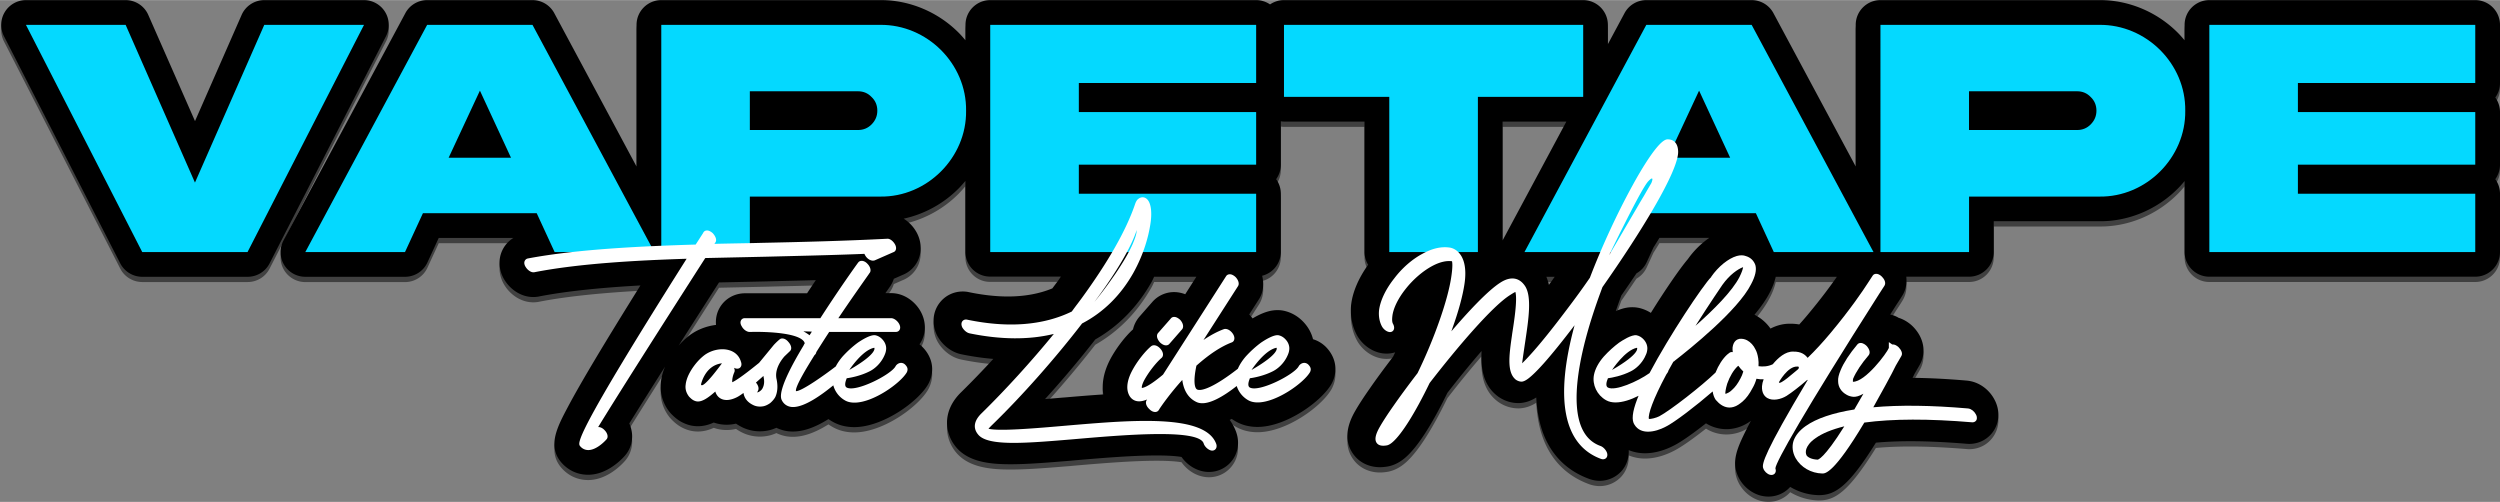 <svg viewBox="-0.24 -0.002 500.24 100.402" xmlns="http://www.w3.org/2000/svg" width="2500" height="502"><rect x="-0.24" y="-0.002" width="500.24" height="100.402" fill="#808080" stroke="none"/><g opacity=".5"><path d="M76.82 3.43c-.9-1.47-2.5-2.37-4.22-2.37H52.64a4.95 4.95 0 0 0-4.53 2.96l-9.33 21.25-9.35-21.26a4.95 4.95 0 0 0-4.53-2.96H4.95c-1.72 0-3.32.9-4.22 2.37s-.97 3.3-.18 4.84l23.27 45.46a4.96 4.96 0 0 0 4.41 2.69h21.08c1.86 0 3.56-1.04 4.4-2.69L77 8.26c.79-1.53.72-3.36-.18-4.83zM500 6.01c0-2.73-2.22-4.95-4.95-4.95h-53.21c-2.73 0-4.95 2.22-4.95 4.95V9.1c-.41-.49-.83-.97-1.28-1.43-4.14-4.2-9.83-6.61-15.61-6.61h-43.98c-2.73 0-4.95 2.22-4.95 4.95v28.34L354.62 3.67a4.943 4.943 0 0 0-4.36-2.61h-21.08c-1.82 0-3.5 1-4.36 2.61l-3.33 6.2V6.01c0-2.73-2.22-4.95-4.95-4.95h-59.87c-1.03 0-1.99.32-2.78.86-.79-.54-1.75-.86-2.78-.86H197.9c-2.73 0-4.95 2.22-4.95 4.95V9.1c-.41-.49-.83-.97-1.28-1.43-4.14-4.2-9.83-6.61-15.61-6.61h-43.98c-2.73 0-4.95 2.22-4.95 4.95v28.35L110.67 3.67a4.943 4.943 0 0 0-4.36-2.61H85.23c-1.82 0-3.5 1-4.36 2.61L56.49 49.13c-.82 1.53-.78 3.39.11 4.88s2.51 2.41 4.25 2.41H80.8c1.93 0 3.69-1.12 4.49-2.88l2.26-4.9h14.95a5.867 5.867 0 0 0-2.49 3.13c-.61 1.84-.28 3.88.91 5.6 1.03 1.51 3.01 3.1 5.56 3.1.33 0 .66-.03.98-.08l.14-.03c6-1.18 13.49-1.83 20.31-2.21-7.19 11.51-11.96 19.49-14.51 24.3-2.11 3.98-4.1 7.73-1.41 11.01.02.02.04.04.05.06 1.35 1.59 3.22 2.48 5.28 2.51h.12c3.6 0 6.38-2.73 7.26-3.7 1-1.08 1.55-2.48 1.55-3.97 0-.88-.2-1.77-.57-2.6 1.82-2.92 4.24-6.77 7.16-11.37-.45 1.05-.73 2.09-.83 3.09-.25 2.09.33 4.18 1.66 5.9.08.1.16.2.25.3l.05.06c.06.07.12.13.18.19.47.47 1.34 1.33 2.71 1.88.81.34 1.66.51 2.54.51 1.15 0 2.2-.29 3.18-.74.81.29 1.68.44 2.56.44.63 0 1.26-.07 1.89-.22.32.22.65.42 1.01.61 1.15.61 2.45.93 3.77.93.58 0 1.15-.06 1.75-.19.06-.01.13-.03.19-.04.46-.12.92-.28 1.36-.48.67.32 1.38.55 2.14.67.03 0 .06.01.09.01.36.05.72.07 1.07.07 2.11 0 4.43-.8 7.12-2.49.27.19.54.36.83.52 1.27.73 2.73 1.09 4.34 1.09 5.73 0 12.81-5.12 14.78-8.58.05-.08.09-.17.14-.26 1.23-2.48.74-5.17-1.3-7.22a5.841 5.841 0 0 0-.58-.51c.11-.16.22-.32.32-.5 1.07-1.89 1.01-4.2-.16-6.21-.95-1.64-3.03-3.53-5.84-3.53h-1.14l.16-.22c.33-.46.54-.77.72-1.03.36-.5.63-1.05.81-1.62l1.72-.76a5.734 5.734 0 0 0 3.18-3.07c.78-1.81.59-3.95-.5-5.73a7.459 7.459 0 0 0-2.43-2.47c4.13-.9 8.01-3.01 11.05-6.1.46-.47.88-.95 1.3-1.45v14.19c0 2.73 2.22 4.95 4.95 4.95h14.17c-.21.29-.37.55-.58.84 0 0-.97 1.29-1.14 1.52-2.61 1.08-5.6 1.62-8.9 1.62-2.44 0-5.08-.3-7.86-.88-.13-.03-.25-.05-.38-.07-.26-.03-.52-.05-.78-.05-1.84 0-3.54.83-4.66 2.3-1.29 1.7-1.55 3.95-.68 6.07l.03.07c.07.16.15.32.23.47 1 1.81 2.72 3.16 4.6 3.61.06.01.12.03.18.04 2.19.45 4.33.76 6.41.93a179.93 179.93 0 0 1-6.4 6.63c-4.13 3.99-3.27 8.71-.72 11.4l.06.06c2.58 2.64 6.77 2.99 10.52 2.99 3.38 0 7.38-.33 12.01-.71l.51-.05c5.2-.45 11.67-1 16.71-1 2.73 0 4.21.17 4.97.3.82 1.17 1.99 2.1 3.33 2.6.69.26 1.41.4 2.15.4 1.53 0 2.96-.58 4.03-1.61 1.65-1.58 2.22-3.95 1.48-6.2-.01-.04-.03-.08-.04-.13-.33-.93-.78-1.74-1.31-2.47.13-.07.26-.13.4-.21.27.19.54.36.83.52 1.27.73 2.73 1.09 4.34 1.09 5.73 0 12.8-5.12 14.78-8.58.05-.08.09-.17.14-.26 1.22-2.46.74-5.15-1.27-7.19-.08-.08-.17-.16-.26-.24a6.19 6.19 0 0 0-2.29-1.28c-.3-1.2-.9-2.32-1.77-3.29-1.1-1.23-2.5-2.06-4.05-2.4l-.15-.03c-.36-.07-.74-.1-1.12-.1-.99 0-2.54.19-5 1.66-.04-.05-.07-.1-.11-.14-.18-.23-.37-.45-.57-.65l2.01-3.14c.85-1.39.98-3.03.58-4.61a4.932 4.932 0 0 0 3.74-4.78V39.8c0-1.09-.35-2.09-.94-2.91.59-.82.94-1.82.94-2.91V25.3c.2.03.41.06.62.06h16.12v26.1c0 .94.28 1.8.73 2.55-1.86 2.6-3.08 5.36-3.39 7.89-.01.05-.01.09-.02.14-.2 2.15.19 4.22 1.13 5.99l.03.06c1.09 1.98 3.07 3.37 5.17 3.65.26.03.52.05.78.05.59 0 1.16-.09 1.71-.26-.14.3-.28.6-.43.9-1.84 2.4-3.44 4.59-4.63 6.31-1.21 1.72-2.25 3.32-2.9 4.46-1.98 3.38-2.13 6.3-.45 8.66 1.19 1.69 3.14 2.66 5.36 2.66.54 0 1.12-.06 1.7-.17.1-.02.2-.04.3-.07 1.08-.28 2.12-.84 3.08-1.68 2.39-2.05 5.22-6.41 8.42-12.96 2.53-3.26 4.83-6.06 6.84-8.37-.19 3.46.31 6.8 3.19 9.02.09.07.18.14.28.2 1.18.79 2.52 1.2 3.89 1.2.11 0 .22 0 .33-.01 1.15-.08 2.2-.45 3.25-1.11.51 10.08 5.57 14.45 10.58 16.29.07.02.13.05.2.07.63.2 1.27.31 1.91.31 1.5 0 2.92-.56 4.01-1.58.07-.06.13-.13.2-.19 1.12-1.17 1.68-2.75 1.6-4.37.99.4 2.08.63 3.24.63 2.35 0 4.47-.85 5.85-1.57 1.58-.8 4.06-2.6 6.37-4.42.08.05.17.1.25.15.03.02.06.03.09.05a7.724 7.724 0 0 0 5.95.65c1.06-.3 1.94-.8 2.7-1.35-.62 1.17-1.13 2.18-1.54 3.04-1.18 2.49-2.16 4.93-1.29 7.41.73 2.18 2.61 3.95 4.81 4.52.03.01.07.02.1.02.47.11.95.17 1.43.17 1.68 0 3.28-.72 4.35-1.94 1.68 1.01 3.63 1.6 5.66 1.65h.12c3.17 0 5.89-1.69 11.37-10.5 2.1-.19 4.42-.29 6.93-.29 3.4 0 7.21.18 11.31.52.14.01.28.02.42.02 2.11 0 4-1.07 5.06-2.88 1.05-1.8 1.05-4.02.02-5.96-1.03-1.98-2.92-3.39-4.99-3.75-.16-.03-.32-.05-.48-.07-3.9-.34-7.58-.53-10.94-.56.15-.3.29-.56.39-.79l.99-1.71c1.46-2.47.94-5.52-1.34-7.8-.07-.07-.14-.13-.21-.2-.9-.8-1.8-1.26-2.61-1.51a4.86 4.86 0 0 0-1.69-.65c.42-.66.84-1.33 1.28-2.02.53-.79 1.19-1.8 1.4-2.23.53-1.05.66-2.2.54-3.33h12.55c2.73 0 4.95-2.22 4.95-4.95V45.3h21.36c5.74 0 11.4-2.4 15.53-6.59.46-.46.88-.95 1.3-1.45v14.19c0 2.73 2.22 4.95 4.95 4.95h53.21c2.73 0 4.95-2.22 4.95-4.95V39.8c0-1.09-.35-2.09-.94-2.91.59-.82.94-1.82.94-2.91V23.46c0-1.09-.35-2.09-.94-2.91.59-.82.94-1.82.94-2.91zM143.69 62.75c-.55 1.01-.76 2.16-.66 3.3-2.07.25-4.07 1.07-5.62 2.35-.66.53-1.29 1.14-1.87 1.81 2.44-3.84 5.16-8.08 8.09-12.66l9.56-.21c1.51-.04 4.81-.12 4.81-.12 1.65-.04 3.32-.08 5-.13-.54.81-1.13 1.69-1.75 2.63H148.8c-2.16 0-4.11 1.16-5.11 3.03zm93.23-2.84c-.84-.32-1.61-.43-2.21-.43a5.78 5.78 0 0 0-4.42 2.03l-2.54 2.9c-.05.06-.1.11-.14.17-.57.72-.95 1.52-1.14 2.36-1.68 1.53-3.54 3.99-4.69 6.25-1.38 2.76-1.54 5.04-1.25 6.77-2.59.17-5.21.39-7.79.61 0 0-.15.01-.21.01-1.16.1-2.41.21-3.66.31 3.5-3.85 6.97-7.97 10.05-11.93 4.65-2.65 8.43-6.5 11.25-11.47.21-.37.35-.72.53-1.08h8.45zm76.26-34.55l-12.75 23.76c-.01.01-.01.02-.01.04v-23.8zm-4 31.06h1.67c-.39.54-.74 1.05-1.16 1.61-.12-.56-.3-1.09-.51-1.61zm18.5 6.22l-.17-.03c-.36-.07-.74-.1-1.12-.1-.45 0-1.55 0-3.32.78.31-.91.64-1.84 1-2.82l.11-.31c1.08-1.54 2.06-2.99 3.03-4.43a4.9 4.9 0 0 0 2.03-2.19l1.38-3c.42-.65.8-1.28 1.19-1.91h9.97a17.34 17.34 0 0 0-4.29 4.26c-1.65 1.93-4.56 6.2-7.4 10.75-.73-.47-1.55-.81-2.41-1zm23.35 1.48c-.03-.02-.17-.09-.21-.1 1.28-1.54 2.36-3.06 3.08-4.49.57-1.09.94-2.11 1.18-3.11h12.23c-1.25 1.8-3.17 4.4-5.75 7.49-.58.7-1.18 1.39-1.78 2.05-.54-.1-1.1-.15-1.68-.15h-.26c-1.04 0-2.36.22-3.81.97a8.585 8.585 0 0 0-3-2.66z"/></g><path d="M76.82 2.37C75.92.9 74.32 0 72.6 0H52.64a4.95 4.95 0 0 0-4.53 2.96l-9.33 21.25-9.35-21.25A4.939 4.939 0 0 0 24.9 0H4.95C3.23 0 1.63.9.73 2.37s-.97 3.3-.18 4.84l23.27 45.46a4.96 4.96 0 0 0 4.41 2.69h21.08c1.86 0 3.56-1.04 4.4-2.69L77 7.21a4.94 4.94 0 0 0-.18-4.84zM500 4.95c0-2.73-2.22-4.95-4.95-4.95h-53.21c-2.73 0-4.95 2.22-4.95 4.95v3.09c-.41-.49-.83-.97-1.28-1.43-4.14-4.2-9.83-6.61-15.6-6.61h-43.98c-2.73 0-4.95 2.22-4.95 4.95v28.34L354.62 2.61A4.943 4.943 0 0 0 350.26 0h-21.08c-1.82 0-3.5 1-4.36 2.61l-3.33 6.2V4.95c0-2.73-2.22-4.95-4.95-4.95h-59.87c-1.03 0-1.99.32-2.78.86-.79-.54-1.75-.86-2.78-.86H197.9c-2.73 0-4.95 2.22-4.95 4.95v3.09c-.41-.49-.83-.97-1.28-1.43-4.14-4.2-9.83-6.61-15.61-6.61h-43.98c-2.73 0-4.95 2.22-4.95 4.95V33.3L110.67 2.61A4.943 4.943 0 0 0 106.31 0H85.23c-1.82 0-3.5 1-4.36 2.61L56.49 48.07c-.82 1.53-.78 3.39.11 4.88s2.51 2.41 4.25 2.41H80.8c1.93 0 3.69-1.12 4.49-2.88l2.26-4.9h14.95a5.867 5.867 0 0 0-2.49 3.13c-.61 1.84-.28 3.88.91 5.6 1.03 1.51 3.01 3.1 5.56 3.1.33 0 .66-.03.98-.08l.14-.03c6-1.18 13.49-1.83 20.31-2.21-7.19 11.51-11.96 19.49-14.51 24.3-2.11 3.98-4.1 7.73-1.41 11.01.02.02.04.04.05.06 1.35 1.59 3.22 2.48 5.28 2.51h.12c3.6 0 6.38-2.73 7.26-3.7 1-1.08 1.55-2.48 1.55-3.97 0-.88-.2-1.77-.57-2.6 1.82-2.92 4.24-6.77 7.16-11.37-.45 1.05-.73 2.09-.83 3.09-.25 2.09.33 4.18 1.66 5.9.08.1.16.2.25.3l.05.06c.06.07.12.13.18.19.47.47 1.34 1.33 2.71 1.88.81.34 1.66.51 2.54.51 1.15 0 2.2-.29 3.18-.74.81.29 1.68.44 2.56.44.63 0 1.26-.07 1.89-.22.32.22.65.42 1.01.61 1.15.61 2.45.93 3.77.93.58 0 1.15-.06 1.75-.19.06-.01.13-.03.19-.04.46-.12.92-.28 1.36-.48.67.32 1.38.55 2.14.67.03 0 .06.01.09.01.36.05.72.07 1.07.07 2.11 0 4.43-.8 7.12-2.49.27.19.54.36.83.52 1.27.73 2.73 1.09 4.34 1.09 5.73 0 12.81-5.12 14.78-8.58.05-.08.09-.17.14-.26 1.23-2.48.74-5.17-1.3-7.22a5.841 5.841 0 0 0-.58-.51c.11-.16.22-.32.32-.5 1.07-1.89 1.01-4.2-.16-6.21-.95-1.64-3.03-3.53-5.84-3.53h-1.14l.16-.22c.33-.46.54-.77.72-1.03.36-.5.63-1.05.81-1.62l1.72-.76a5.734 5.734 0 0 0 3.18-3.07c.78-1.81.59-3.95-.5-5.73a7.459 7.459 0 0 0-2.43-2.47c4.13-.9 8.01-3.01 11.05-6.1.46-.47.88-.95 1.3-1.45v14.19c0 2.73 2.22 4.95 4.95 4.95h14.17c-.21.29-.37.55-.58.84 0 0-.97 1.29-1.14 1.52-2.61 1.08-5.6 1.62-8.9 1.62-2.44 0-5.08-.3-7.86-.88-.13-.03-.25-.05-.38-.07-.26-.03-.52-.05-.78-.05-1.84 0-3.54.83-4.66 2.3-1.29 1.7-1.55 3.95-.68 6.07l.03.07c.07.16.15.32.23.47 1 1.81 2.72 3.16 4.6 3.61.06.01.12.03.18.04 2.19.45 4.33.76 6.41.93a179.93 179.93 0 0 1-6.4 6.63c-4.13 3.99-3.27 8.71-.72 11.4l.06.06c2.58 2.64 6.77 2.99 10.52 2.99 3.38 0 7.38-.33 12.01-.71l.51-.05c5.2-.45 11.67-1 16.71-1 2.73 0 4.21.17 4.97.3.82 1.17 1.99 2.1 3.33 2.6.69.26 1.41.4 2.15.4 1.53 0 2.96-.58 4.03-1.61 1.65-1.58 2.22-3.95 1.48-6.2-.01-.04-.03-.08-.04-.13-.33-.93-.78-1.74-1.31-2.47.13-.07.26-.13.4-.21.27.19.54.36.83.52 1.27.73 2.73 1.09 4.34 1.09 5.73 0 12.8-5.12 14.78-8.58.05-.08.09-.17.14-.26 1.22-2.46.74-5.15-1.27-7.19-.08-.08-.17-.16-.26-.24a6.19 6.19 0 0 0-2.29-1.28c-.3-1.2-.9-2.32-1.77-3.29-1.1-1.23-2.5-2.06-4.05-2.4l-.15-.03c-.36-.07-.74-.1-1.12-.1-.99 0-2.54.19-5 1.66-.04-.05-.07-.1-.11-.14-.18-.23-.37-.45-.57-.65l2.01-3.14c.85-1.39.98-3.03.58-4.61a4.932 4.932 0 0 0 3.74-4.78V38.74c0-1.09-.35-2.09-.94-2.91.59-.82.94-1.82.94-2.91v-8.68c.2.03.41.06.62.06h16.12v26.1c0 .94.28 1.8.73 2.55-1.86 2.6-3.08 5.36-3.39 7.89-.01.05-.01.09-.02.14-.2 2.15.19 4.22 1.13 5.99l.03.06c1.09 1.98 3.07 3.37 5.17 3.65.26.03.52.05.78.05.59 0 1.16-.09 1.71-.26-.14.3-.28.6-.43.9-1.84 2.4-3.44 4.59-4.63 6.31-1.21 1.72-2.25 3.32-2.9 4.46-1.98 3.38-2.13 6.3-.45 8.66 1.19 1.69 3.14 2.66 5.36 2.66.54 0 1.12-.06 1.7-.17.1-.02.2-.04.3-.07 1.08-.28 2.12-.84 3.08-1.68 2.39-2.05 5.22-6.41 8.42-12.96 2.53-3.26 4.83-6.06 6.84-8.37-.19 3.46.31 6.8 3.19 9.02.09.07.18.14.28.2 1.18.79 2.52 1.2 3.89 1.2.11 0 .22 0 .33-.01 1.15-.08 2.2-.45 3.25-1.11.51 10.08 5.57 14.45 10.58 16.29.07.02.13.05.2.07.63.2 1.27.31 1.91.31 1.5 0 2.92-.56 4.01-1.58.07-.06.13-.13.2-.19 1.12-1.17 1.68-2.75 1.6-4.37.99.4 2.08.63 3.24.63 2.35 0 4.47-.85 5.85-1.57 1.58-.8 4.06-2.6 6.37-4.42.08.05.17.1.25.15.03.02.06.03.09.05a7.724 7.724 0 0 0 5.95.65c1.06-.3 1.94-.8 2.7-1.35-.62 1.17-1.13 2.18-1.54 3.04-1.18 2.49-2.16 4.93-1.29 7.41.73 2.18 2.61 3.95 4.81 4.52.03.01.07.02.1.02.47.11.95.17 1.43.17 1.68 0 3.28-.72 4.35-1.94 1.68 1.01 3.63 1.6 5.66 1.65h.12c3.17 0 5.89-1.69 11.37-10.5 2.1-.19 4.42-.29 6.93-.29 3.4 0 7.21.18 11.31.52.14.01.28.02.42.02 2.11 0 4-1.07 5.06-2.88 1.05-1.8 1.05-4.02.02-5.96-1.03-1.98-2.92-3.39-4.99-3.75-.16-.03-.32-.05-.48-.07-3.9-.34-7.58-.53-10.94-.56.15-.3.29-.56.39-.79l.99-1.71c1.46-2.47.94-5.52-1.34-7.8-.07-.07-.14-.13-.21-.2-.9-.8-1.8-1.26-2.61-1.51a4.86 4.86 0 0 0-1.69-.65c.42-.66.84-1.33 1.28-2.02.53-.79 1.19-1.8 1.4-2.23.53-1.05.66-2.2.54-3.33h12.55c2.73 0 4.95-2.22 4.95-4.95v-6.15h21.36c5.74 0 11.4-2.4 15.53-6.59.46-.46.88-.95 1.3-1.45v14.19c0 2.73 2.22 4.95 4.95 4.95h53.21c2.73 0 4.95-2.22 4.95-4.95V38.74c0-1.09-.35-2.09-.94-2.91.59-.82.94-1.82.94-2.91V22.4c0-1.09-.35-2.09-.94-2.91.59-.82.94-1.82.94-2.91zM143.69 61.69c-.55 1.01-.76 2.16-.66 3.3-2.07.25-4.07 1.07-5.62 2.35-.66.53-1.29 1.14-1.87 1.81 2.44-3.84 5.16-8.08 8.09-12.66l9.56-.21c1.51-.04 4.81-.12 4.81-.12 1.65-.04 3.32-.08 5-.13-.54.81-1.13 1.69-1.75 2.63H148.8c-2.16.01-4.11 1.17-5.11 3.03zm93.23-2.84c-.84-.32-1.61-.43-2.21-.43a5.78 5.78 0 0 0-4.42 2.03l-2.54 2.9c-.05.06-.1.11-.14.17-.57.72-.95 1.52-1.14 2.36-1.68 1.53-3.54 3.99-4.69 6.25-1.38 2.76-1.54 5.04-1.25 6.77-2.59.17-5.21.39-7.79.61 0 0-.15.01-.21.01-1.16.1-2.41.21-3.66.31 3.5-3.85 6.97-7.97 10.05-11.93 4.65-2.65 8.43-6.5 11.25-11.47.21-.37.35-.72.53-1.08h8.45zm76.26-34.54l-12.75 23.76c-.01.01-.01.02-.01.04v-23.8zm-4 31.05h1.67c-.39.54-.74 1.05-1.16 1.61-.12-.56-.3-1.09-.51-1.61zm18.5 6.22l-.17-.03c-.36-.07-.74-.1-1.12-.1-.45 0-1.55 0-3.32.78.31-.91.64-1.84 1-2.82l.11-.31c1.08-1.54 2.06-2.99 3.03-4.43a4.9 4.9 0 0 0 2.03-2.19l1.38-3c.42-.65.8-1.28 1.19-1.91h9.97a17.34 17.34 0 0 0-4.29 4.26c-1.65 1.93-4.56 6.2-7.4 10.75a7.64 7.64 0 0 0-2.41-1zm23.35 1.48c-.03-.02-.17-.09-.21-.1 1.28-1.54 2.36-3.06 3.08-4.49.57-1.09.94-2.11 1.18-3.11h12.23c-1.25 1.8-3.17 4.4-5.75 7.49-.58.7-1.18 1.39-1.78 2.05-.54-.1-1.1-.15-1.68-.15h-.26c-1.04 0-2.36.22-3.81.97a8.685 8.685 0 0 0-3-2.66z"/><path d="M38.77 36.51L52.64 4.95H72.6L49.29 50.41H28.22L4.95 4.95H24.9zM85.23 4.95h21.08l24.38 45.46h-19.95l-3.59-7.78H84.39l-3.59 7.78H60.85zm4.3 26.59h12.48l-6.22-13.43zM175.88 4.95c9.37-.1 17.32 7.78 17.19 17.18.13 9.37-7.82 17.32-17.19 17.18H149.8v11.1h-17.72V4.95zm-4.43 21.04c1.05 0 1.97-.37 2.71-1.12.77-.78 1.15-1.69 1.15-2.74 0-1.08-.37-2-1.15-2.74-.74-.78-1.66-1.15-2.71-1.15H149.8v7.75zM197.9 4.95h53.21v11.63h-35.48v5.82h35.48v10.52h-35.48v5.82h35.48v11.67H197.9zM277.75 50.41V19.36h-21.07V4.95h59.87v14.41h-21.07v31.05zM329.18 4.95h21.08l24.38 45.46h-19.95l-3.59-7.78h-22.77l-3.59 7.78H304.8zm4.3 26.59h12.48l-6.22-13.43zM419.83 4.95c9.37-.1 17.32 7.78 17.19 17.18.13 9.37-7.82 17.32-17.19 17.18h-26.07v11.1h-17.73V4.95zm-4.43 21.04c1.05 0 1.96-.37 2.7-1.12.77-.78 1.15-1.69 1.15-2.74 0-1.08-.37-2-1.15-2.74-.74-.78-1.66-1.15-2.7-1.15h-21.65v7.75zM441.84 4.95h53.21v11.63h-35.49v5.82h35.49v10.52h-35.49v5.82h35.49v11.67h-53.21z" fill="#04d9ff"/><g fill="#fff"><path d="M233.07 69.08h.06c.25-.01.47-.12.62-.3l2.55-2.92.06-.08c.28-.47.11-1.17-.43-1.78l-.05-.05c-.46-.41-.88-.59-1.25-.56-.24.02-.45.13-.58.3l-2.58 2.94c-.37.46-.22 1.17.41 1.87.18.17.65.58 1.19.58zM119.56 85.43h-.11c3.29-5.39 10.92-17.44 21.43-33.82l12.17-.27 4.8-.12c4.93-.12 10.02-.25 14.88-.45.07.18.18.37.33.58.48.61 1.17.92 1.74.72l3.71-1.63a.75.75 0 0 0 .48-.44c.14-.33.07-.78-.18-1.19-.35-.59-.99-1.14-1.58-1.06-8.29.43-17.37.66-25.17.82-1.74.05-3.48.08-5.23.11-1.37.03-2.75.05-4.12.09l.22-.32c.27-.45.08-1.1-.52-1.78l-.05-.05c-.26-.23-.77-.6-1.27-.52a.81.81 0 0 0-.58.38l-.08.14v.01c-.12.2-.41.63-.75 1.17l-.72 1.11c-10.46.31-23.64.9-33.61 2.79l-.08.02c-.26.09-.46.29-.55.55-.12.36-.02.8.3 1.24.35.53 1.04 1.04 1.63.94h.02c9.05-1.78 20.89-2.39 30.48-2.7-22.67 35.85-21.82 36.88-21.3 37.51.42.5.98.76 1.6.77h.02c1.71 0 3.45-1.91 3.62-2.11.49-.49.18-1.33-.34-1.85-.35-.39-.8-.63-1.19-.64z"/><path d="M157.5 68.38c-.32-.4-.75-.65-1.14-.68a.827.827 0 0 0-.64.22c-.1.08-.54.45-1.12 1.07l-2.97 3.61c-.01.01-.01.01-.02.01-.05.04-.13.11-.3.24-3.18 2.57-4.49 3.37-5.03 3.61-.04-.58.09-1.21.37-1.9l.01-.02c.15-.27.14-.61-.02-.97.12.06.24.11.36.14.37.09.7.01.91-.24.14-.16.34-.52.1-1.15-.33-1.11-1.15-1.91-2.3-2.26-1.64-.51-3.78-.03-5.2 1.14-1.2.97-2.32 2.42-3 3.86-.31.69-.5 1.34-.55 1.9-.12.84.11 1.63.66 2.35l.05.06c.3.3.63.63 1.08.8.21.09.44.14.67.14.95 0 2.08-.76 3.47-1.99.22.72.62 1.12.99 1.35.86.53 2.05.44 3.38-.24.37-.19.79-.48 1.27-.83.15 1 .77 1.83 1.84 2.37.44.24.94.36 1.47.36.24 0 .49-.03.74-.08.42-.1.85-.31 1.29-.62.31-.27.71-.65 1.02-1.2.45-.97.55-2.18.27-3.54-.46-1.92.81-3.74 1.57-4.61l1.11-1.06c.48-.47.18-1.29-.34-1.84zm-17.47 8.53s.75-3.83 4.19-4.24c0 0-3.86 5.35-4.19 4.24zm12.33.72c-.09.21-.29.44-.47.56l-.05.04c-.17.14-.37.24-.58.27.02-.03.03-.06.05-.09.11-.23.17-.33.19-.42.14-.47-.11-1.04-.48-1.46.46-.41.96-.85 1.5-1.33.01.04.02.08.02.13l.02.13c.18.83.12 1.55-.2 2.17z"/><path d="M180.84 72.9c-.29-.26-.64-.36-1-.29-.38.08-.73.35-.9.68-.91 1.65-7.85 5.2-9.74 4.24-.52-.27-.32-1.11-.01-1.87.84-.11 2.79-.48 4.58-1.39 1.12-.56 2.15-1.59 2.77-2.78.23-.45.45-.94.51-1.44.12-.73-.13-1.51-.69-2.12-.4-.46-.88-.75-1.43-.87-1.01-.19-2.93 1.08-3.51 1.47-1.02.75-2.11 1.73-3.07 2.79-.56.65-1.01 1.31-1.35 1.97-2.31 1.77-6.79 4.95-7.94 4.95h-.03c-.19-.87 2.11-4.63 3.72-7.22.17-.12.3-.31.35-.59.91-1.45 1.78-2.81 2.58-4.04h13.35c.31 0 .59-.15.73-.41.2-.34.15-.8-.13-1.27-.3-.52-.96-1.07-1.56-1.07h-10.56c2.32-3.46 4.48-6.51 5.55-8.04.4-.56.61-.86.72-1.04l.01.01c.37-.5.04-1.31-.44-1.79-.35-.4-.81-.63-1.22-.61-.27.01-.49.13-.64.32-.23.3-1.23 1.7-2.62 3.71a298.77 298.77 0 0 0-4.96 7.44h-15.13c-.32 0-.6.16-.74.43-.19.34-.13.79.15 1.22.33.63 1.01 1.11 1.58 1.11.36-.01.8-.02 1.32-.02 2.93 0 7.93.3 9.36 1.72.19.19.3.38.33.59-.11.17-.19.31-.24.44-5.4 8.96-4.58 10.49-4.3 11.01.38.7 1 1.13 1.78 1.25.13.02.28.03.43.03 2.28 0 5.58-2.31 8.05-4.34a4.936 4.936 0 0 0 2.35 3.02c.54.31 1.18.44 1.89.44 3.77 0 9.25-3.93 10.48-6.08.33-.72.01-1.17-.38-1.56zm-6.14-3.34s.82 1.09-5 4.44c0-.01 2.62-4 5-4.44zm-14.19-3.29l1.7.06-.46.73c-.35-.27-.77-.54-1.24-.79zM243.13 88.82c-2.16-6.03-16.64-4.81-29.42-3.73l-.11.01c-6.31.55-14.03 1.22-16.05.66.17-.19.44-.47.83-.85 5.91-5.74 12.58-13.29 17.9-20.21 4.26-2.22 7.69-5.6 10.22-10.05 2.23-3.97 3.06-7.55 3.36-9.32.54-2.87.22-5.05-.82-5.69-.47-.29-1.02-.24-1.49.12-.25.17-.45.47-.64.98-1.75 5.21-5.38 11.61-10.8 19.03-.23.31-.47.63-.71.95-.4.52-.79 1.05-1.18 1.59-5.73 2.79-12.79 3.34-21.02 1.61-.36-.05-.68.08-.87.33-.13.17-.31.54-.06 1.15l.03.07c.26.47.81 1.05 1.42 1.19l.02.01c6.27 1.29 11.95 1.33 16.89.12-4.48 5.48-9.67 11.19-14.44 15.86-2.17 2.1-1.29 3.67-.56 4.44 2.12 2.17 9.41 1.57 18.62.8l.45-.04c9.9-.85 24.87-2.14 25.9.83.2.66.81 1.19 1.32 1.38.13.05.27.08.4.08.23 0 .45-.08.61-.24.26-.25.34-.65.2-1.08zM220.2 58.4c.08-.12.16-.23.25-.35.12-.17.24-.36.38-.54.11-.16.22-.31.33-.48 1.25-1.82 2.74-4.11 3.96-6.36.09-.17.19-.34.27-.51.54-1.02 1.02-2.02 1.39-2.96.02-.06.05-.12.07-.18.04-.1.08-.21.12-.31.02-.07.05-.13.07-.2.06-.17.12-.33.16-.49 0 0 .01.08-.01.26 0 .03-.01.05-.01.08-.01.06-.02.13-.03.22-.02.12-.05.24-.09.4-.03.12-.07.26-.12.41-.1.31-.23.68-.42 1.12-.05.13-.11.27-.17.41-.33.73-.77 1.61-1.4 2.68-.1.18-.22.37-.33.56-.36.59-.77 1.24-1.23 1.94-.15.23-.31.46-.47.7-.14.2-.28.41-.44.63-.09.12-.17.25-.26.37-.74 1.05-1.59 2.21-2.58 3.47-.28.36-.57.73-.88 1.11.02-.03.03-.05.06-.08.28-.39.77-1.05 1.38-1.9z"/><path d="M261.52 72.9c-.29-.26-.65-.36-1.01-.29-.38.08-.73.35-.9.68-.91 1.65-7.85 5.2-9.74 4.24-.52-.27-.32-1.11-.01-1.87.84-.11 2.79-.48 4.58-1.39 1.12-.56 2.15-1.59 2.77-2.78.23-.45.45-.94.51-1.44.12-.73-.13-1.51-.69-2.12-.4-.45-.87-.75-1.43-.87-1-.19-2.93 1.08-3.51 1.47-1.02.75-2.11 1.73-3.07 2.79-.69.8-1.22 1.63-1.57 2.44-4.66 3.63-7.25 4.55-8.13 4.16-.51-.22-.84-1.59-.16-4.78 2.59-2.3 4.91-3.83 7.09-4.66.23-.09.41-.29.47-.55.11-.38-.03-.88-.37-1.31-.41-.54-1.1-.98-1.71-.78-1.3.48-2.67 1.21-4.07 2.17l6.92-10.79c.33-.54-.01-1.32-.52-1.83-.29-.26-.75-.58-1.22-.53-.25.02-.47.13-.62.33l-12.65 19.74c-1.47 1.24-3.33 2.61-4.24 2.67-.03-.13-.03-.52.4-1.4.96-1.83 2.53-3.73 3.5-4.57.19-.15.31-.37.33-.63.03-.39-.16-.85-.53-1.26-.6-.68-1.36-.87-1.85-.48l-.01.01c-1.09.9-2.82 2.98-3.89 5.08-.97 1.93-1.12 3.59-.44 4.8.36.63.93 1.02 1.62 1.11.1.01.22.02.33.02.49 0 1.02-.14 1.59-.37l-.1.16c-.29.48-.07 1.2.55 1.76.33.36.76.58 1.15.58h.05c.27-.01.49-.12.64-.32l.12-.16v-.03c.38-.6 2.14-3.15 4.63-5.9.29 2.19 1.28 3.72 2.92 4.45 2.05.89 5.42-1.23 7.97-3.24a5.027 5.027 0 0 0 2.31 2.85c.54.31 1.18.44 1.89.44 3.77 0 9.25-3.93 10.48-6.08.32-.68 0-1.13-.38-1.52zm-6.33-3.34s.82 1.09-5 4.44c0-.01 2.62-4 5-4.44zM319.98 89.2c-1.66-.61-2.86-1.75-3.66-3.48-2.28-4.94-.95-14.66 3.74-27.36l.34-.93c7.43-10.57 15.29-23.24 15.15-27.17-.03-.86-.27-1.51-.72-1.92-.37-.34-.87-.5-1.45-.48-1.77.09-5.44 6.44-6.93 9.17-3.11 5.65-6.22 12.39-8.56 18.52-1.42 2.07-2.99 4.23-4.79 6.59-2.66 3.53-4.91 6.33-6.69 8.33-.92 1.04-1.59 1.73-2.08 2.2.17-1.32.45-3.18.67-4.66.63-4.23 1.27-8.61-.04-10.73-1.16-1.8-2.92-2.08-4.96-.77-2.63 1.66-6.71 6.12-9.83 9.76.06-.17.12-.34.18-.52 1.24-3.44 2.09-6.54 2.45-8.98.47-3.15-.07-5.44-1.54-6.62-.52-.4-1.04-.61-1.62-.66-1.59-.19-3.32.22-5.13 1.2-2.15 1.12-4.21 2.92-5.81 5.05-1.68 2.12-2.77 4.42-3 6.34-.11 1.19.09 2.29.58 3.21.33.59.94 1.05 1.47 1.12.33.05.63-.07.81-.32.13-.19.3-.59-.03-1.25l-.02-.04c-.19-.31-.23-.8-.15-1.51.16-1.56 1.12-3.55 2.63-5.46 1.49-1.9 3.42-3.58 5.3-4.6 1.48-.8 2.83-1.14 4.01-.98.07.27.17 1.09-.16 3.22-.34 2.28-1.16 5.28-2.35 8.67-1.21 3.45-2.72 7.08-4.38 10.49-1.9 2.48-3.57 4.75-4.82 6.55-1.14 1.62-2.09 3.08-2.68 4.11-.93 1.59-1.15 2.64-.68 3.31.36.51 1.05.68 2.1.48.32-.08.68-.29 1.06-.62 1.85-1.58 4.55-5.89 7.43-11.84 5.45-7.06 12.53-15.37 16.09-17.6.54-.35.87-.54 1.07-.63.44 1.5-.25 5.91-.64 8.38l-.03.24c-.58 4.03-1.07 7.52.79 8.96.37.24.75.37 1.14.37h.01c.6-.04 1.59-.51 4.42-3.67 1.63-1.83 3.7-4.39 6.16-7.62-4.03 14.77-2.23 23.99 5.29 26.75.15.05.28.07.4.07.33 0 .54-.16.62-.24.12-.12.37-.47.17-1.07-.22-.6-.78-1.18-1.33-1.36zm1.78-38.22c.02-.03.05-.08.07-.15.05-.09.1-.2.17-.34.02-.05.04-.09.07-.15.22-.46.55-1.12.93-1.9.08-.16.16-.33.25-.51.11-.23.23-.47.35-.71s.24-.49.37-.75c.27-.53.55-1.09.83-1.65.06-.12.12-.23.17-.34 1.41-2.79 2.96-5.76 3.92-7.28.03-.05.06-.1.1-.16.06-.08.1-.16.15-.23.04-.06.08-.12.12-.17.02-.02.03-.05.05-.07.05-.06.09-.12.13-.17.03-.05.07-.08.1-.12 1.42-1.49.65.32.65.32s-.31.54-.82 1.41c-.11.19-.23.39-.35.61-.1.17-.2.35-.31.54-.08.13-.15.25-.23.38-.05.08-.1.17-.15.25-.1.17-.2.35-.31.52-.16.27-.32.54-.48.83-.08.13-.16.27-.24.41-.43.73-.88 1.5-1.33 2.27-.12.2-.24.41-.36.62-.29.49-.58.99-.87 1.48l-.24.42c-.16.28-.33.55-.48.82l-2.15 3.66c-.03.06-.08.13-.11.18v-.02z"/><path d="M376.32 55.33c-.41-.41-.86-.61-1.25-.56-.26.03-.49.17-.61.38l-.96 1.47c-.9 1.4-3.44 5.19-7.5 10.04-1.5 1.8-3.06 3.49-4.54 4.92-.49-.63-1.26-1.28-2.85-1.25-1.6-.08-3.1 1.28-4.13 2.53-1.01.48-1.98.5-2.85.39.03-.55.02-1.08-.06-1.56-.12-.77-.29-1.33-.55-1.8-.37-.79-.96-1.44-1.68-1.83-.49-.25-.98-.34-1.5-.29-.44.08-1.22.39-1.4 1.72-.02.3-.01.61.04.94-.24-.04-.47-.01-.66.13-.08.06-.16.12-.24.19-.05.04-.1.09-.15.12l-.07.05c-.91.83-1.75 2.14-2.33 3.6-2.75 2.67-9.08 7.6-11.26 8.75-.59.3-1.72.6-2.08.52-.2-.88.82-3.91 3.49-8.89.13-.17.24-.34.33-.49.06-.12.1-.23.12-.34.31-.56.63-1.15.98-1.76h.09l.22-.2c2.91-2.26 12.61-10.03 15.23-15.28.83-1.56 1.12-2.83.86-3.78-.29-.9-.97-1.56-1.89-1.83-.52-.21-1.12-.22-1.85-.02-1.69.49-3.7 2.12-5.11 4.16l.02.02c-1.69 1.71-8.34 11.66-12.36 19.25-2.38 1.69-6.85 3.64-8.31 2.9-.52-.27-.33-1.11-.01-1.87.84-.11 2.8-.48 4.58-1.39 1.12-.56 2.15-1.59 2.77-2.78.23-.45.46-.94.51-1.44.12-.73-.13-1.51-.68-2.12-.4-.45-.88-.75-1.43-.87-1.01-.19-2.93 1.08-3.51 1.47-1.02.75-2.11 1.73-3.07 2.79-1.05 1.2-1.72 2.46-1.96 3.64-.4 1.98.6 4.08 2.43 5.1.55.31 1.19.44 1.89.44 1.4 0 3.04-.54 4.6-1.33-.09.22-.18.44-.26.64-1.01 2.63-1.17 4.28-.54 5.17.62.99 1.6 1.37 2.7 1.37 1.16 0 2.45-.42 3.58-1.02 1.73-.86 6.08-4.19 9.35-7.03.09.64.29 1.22.61 1.68l.31.32c.29.33.63.61 1.08.86.45.24.91.36 1.37.36.28 0 .56-.04.84-.13.63-.17 1.23-.62 1.78-1.08.71-.61 1.39-1.53 1.99-2.69.31-.52.58-1.15.78-1.86.47.1.95.13 1.44.1-.19.5-.3.97-.33 1.39-.08 1.39.54 2.05 1.05 2.36 1.12.66 2.78.25 3.86-.42 1.09-.7 2.49-1.78 4.14-3.2.03.01.07.01.1.01-8.67 14.52-9.22 16.83-8.91 17.65.19.62.78 1.18 1.37 1.33.1.02.2.03.29.03.26 0 .49-.1.66-.29.13-.15.32-.49.12-1.05.13-1.32 5.63-11.12 20.72-34.82.74-1.11 1.11-1.71 1.13-1.75.32-.59-.07-1.3-.54-1.77zm-31.93 1.66c1.46-2.05 3.11-3.18 4.16-3.56-.06.41-.26 1.03-.72 1.96-1.44 2.84-5.17 6.57-8.81 9.78 2.84-4.49 5.28-8.04 5.37-8.18zm-17.07 12.57s.82 1.09-5 4.44c0-.01 2.62-4 5-4.44zm20.69 6.16c-.52 1.01-1.08 1.76-1.68 2.28-.45.45-.91.65-1.1.72-.09.02-.17.03-.24.05-.01-.33.06-.97.38-2.03.52-1.48 1.29-2.74 2.1-3.49.03-.02.07-.05.12-.09.29.41.63.8 1 1.15-.16.54-.35 1-.58 1.41zm11.38-1.73c-.52.38-3.55 3.17-3.68 2.47 0 0 1.76-3.22 3.66-3.14h.09c.07 0 .12.01.17.02 0 .01.28.26-.24.65z"/><path d="M395.13 82.9c-.31-.62-.93-1.11-1.5-1.18l-.02-.01c-7.4-.64-13.79-.72-19.01-.24 1.25-2.22 3.85-6.93 4.5-8.34l1.11-1.91c.34-.56-.06-1.27-.57-1.79-.43-.38-.82-.56-1.19-.53-.02.01-.03.01-.05.01l-.69-.48v1.17c-.42 1.06-4.69 6.77-7.17 6.77h-.02c-.02-.2.01-.5.04-.61.57-1.36 1.7-3.07 3.11-4.7.37-.46.22-1.17-.41-1.87-.19-.19-.69-.62-1.24-.59-.25.01-.48.13-.62.31-1.56 1.85-2.74 3.67-3.33 5.12-.38.88-.56 1.64-.51 2.2 0 1.16.61 2.14 1.71 2.74.37.22.77.34 1.28.4.57.06 1.26-.15 2.07-.61-.54.94-1.15 2.01-1.82 3.15-4.32.69-7.58 1.8-9.71 3.3-1.24.87-2.07 1.88-2.46 3-.34 1.09-.2 2.31.42 3.43 1.06 1.85 3.1 3.03 5.35 3.08.58 0 2.33 0 8.4-10.19 5.66-.77 12.92-.79 21.63-.05.34 0 .63-.15.79-.42.09-.18.23-.58-.09-1.16zm-31.67 9.05c-1.23-.05-1.96-.48-2.21-.85-.19-.38-.2-.83-.05-1.3.19-.54.66-1.34 1.85-2.15 1.3-.94 3.22-1.74 5.75-2.37-4.12 6.59-5.31 6.67-5.34 6.67z"/></g></svg>